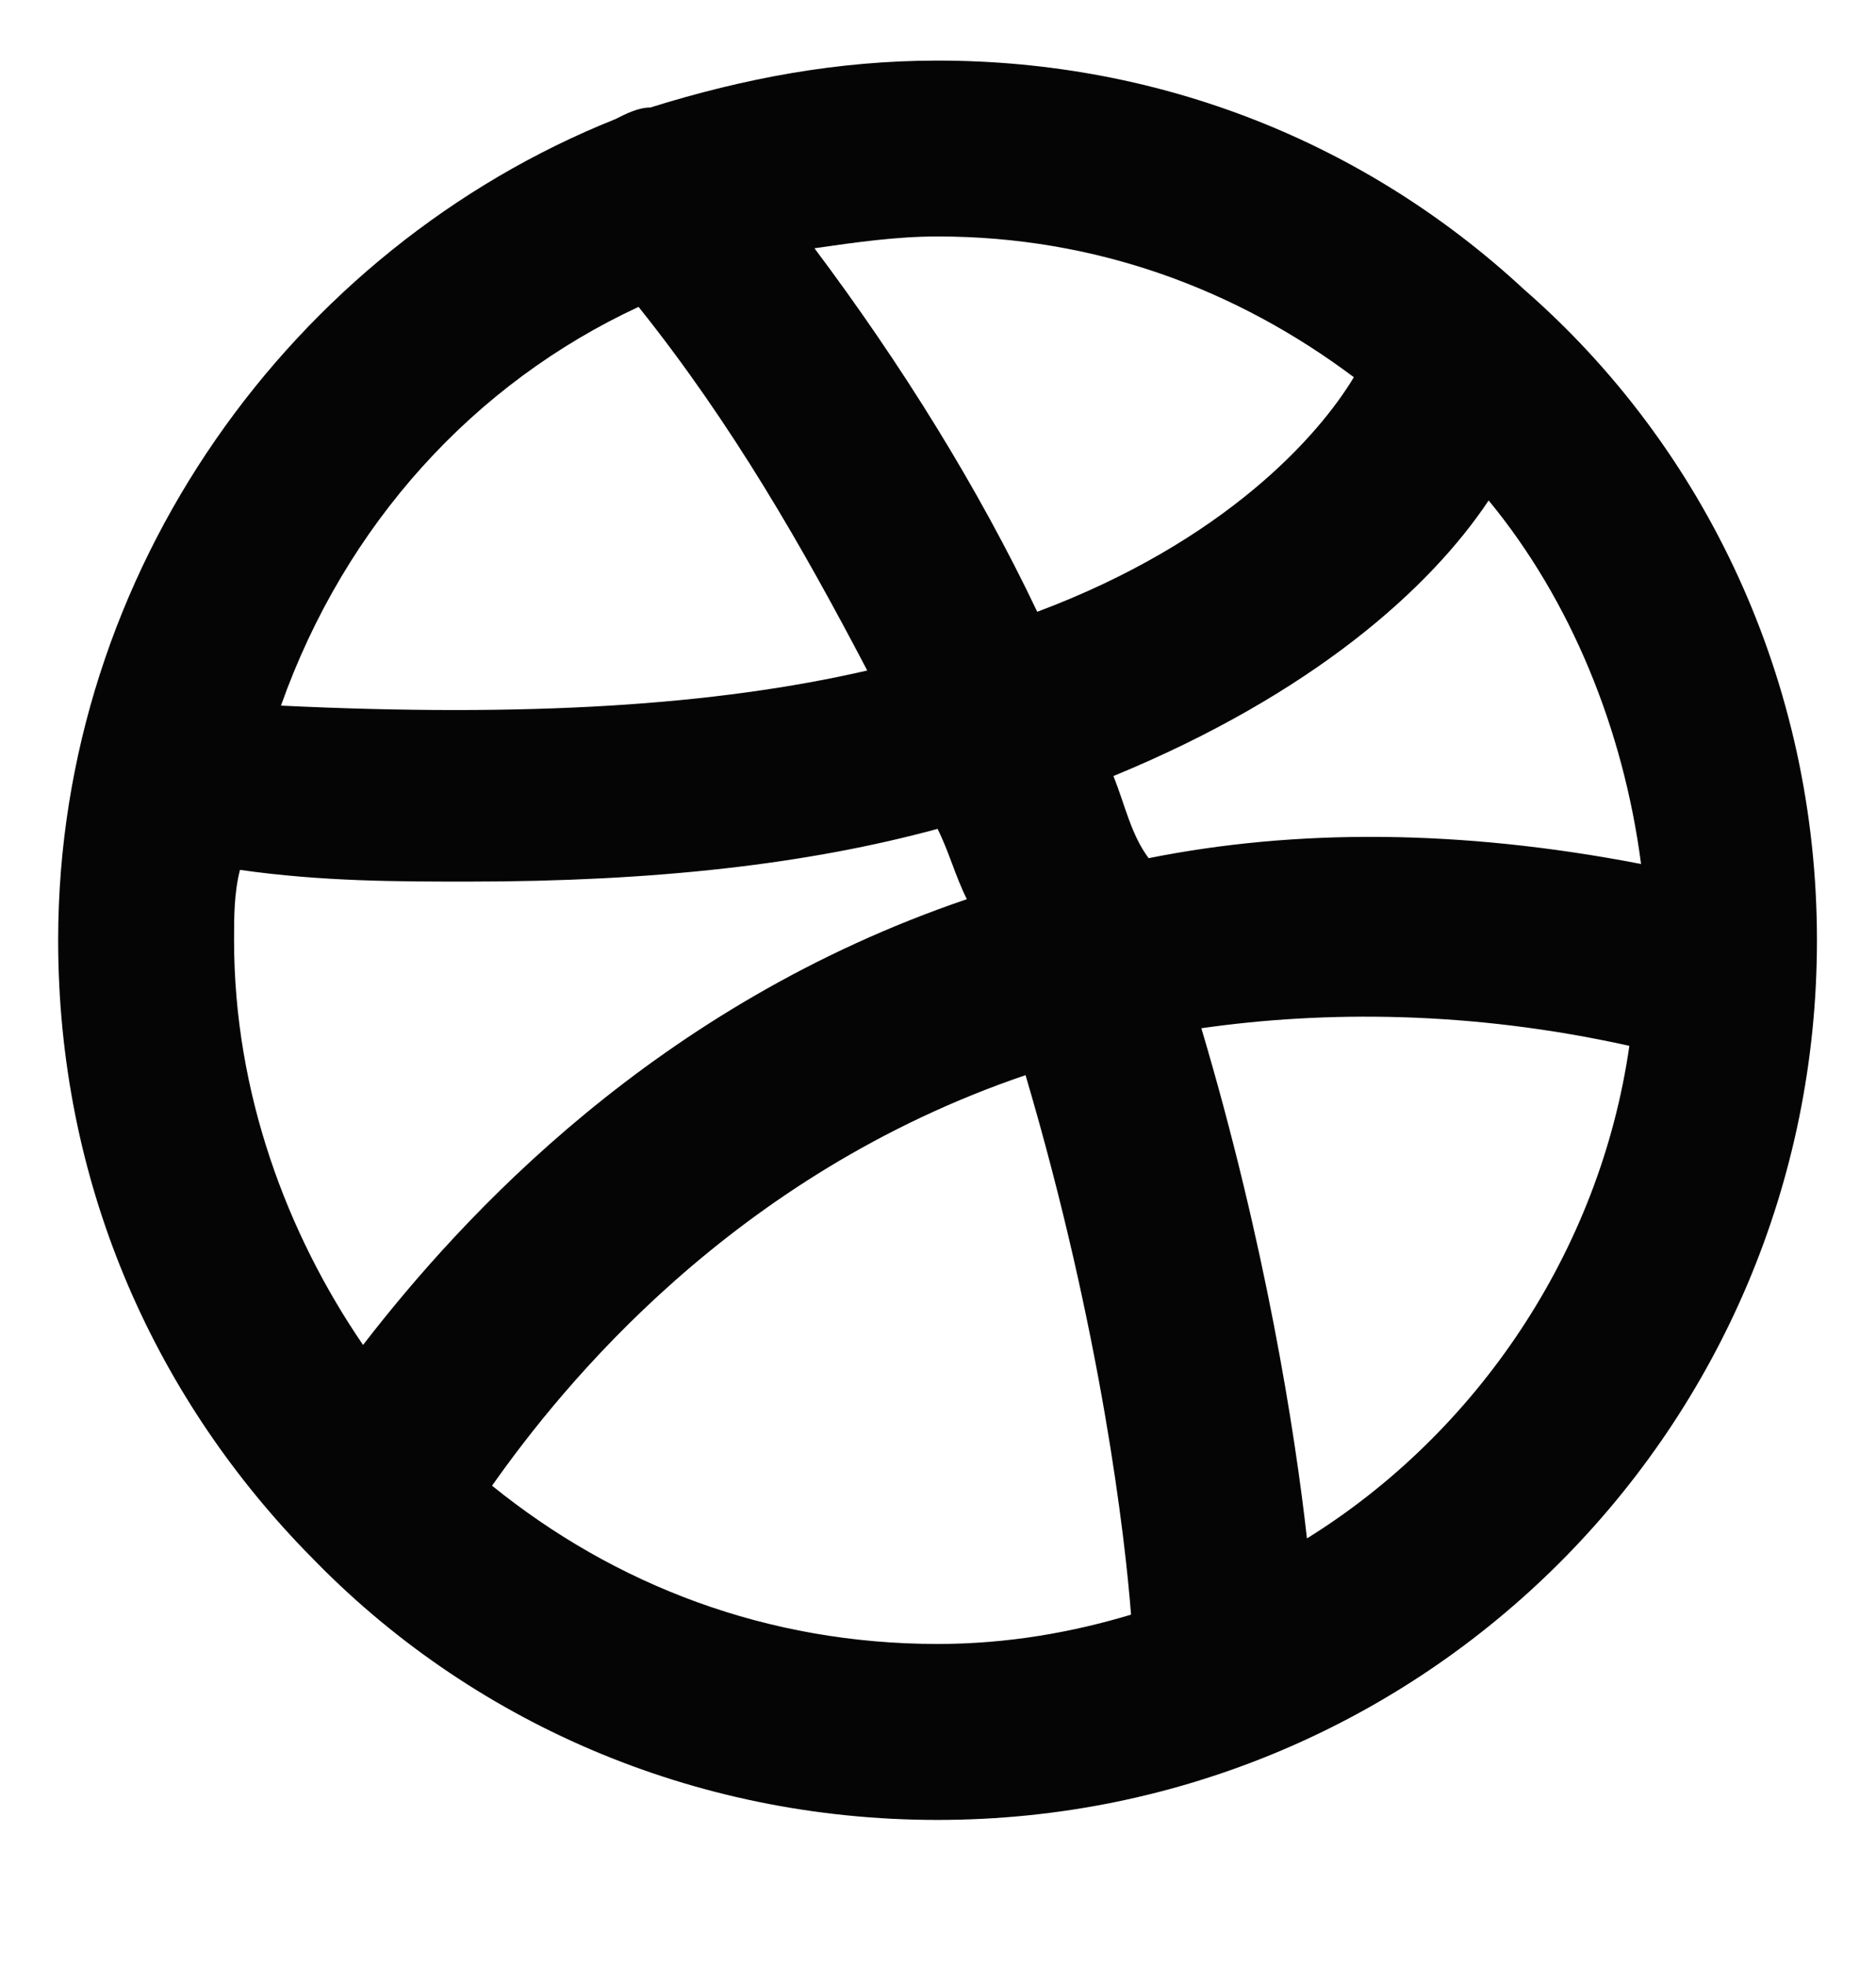 <svg width="21" height="22" viewBox="0 0 21 22" fill="none" xmlns="http://www.w3.org/2000/svg">
<g clip-path="url(#clip0_0_1505)">
<path d="M17.058 3.237C17.058 3.171 17.058 3.171 17.058 3.237C15.286 1.596 12.989 0.678 10.495 0.678C9.38 0.678 8.33 0.875 7.28 1.203C7.148 1.203 7.017 1.268 6.886 1.334C3.276 2.778 0.651 6.387 0.651 10.521C0.651 13.212 1.701 15.575 3.408 17.346L3.473 17.412C5.245 19.25 7.739 20.365 10.495 20.365C15.942 20.365 20.339 15.968 20.339 10.521C20.339 7.634 19.092 5.009 17.058 3.237ZM10.495 2.646C12.267 2.646 13.842 3.237 15.155 4.221C14.761 4.878 13.711 6.059 11.611 6.846C10.955 5.468 10.101 4.09 9.117 2.778C9.576 2.712 10.036 2.646 10.495 2.646ZM7.148 3.434C8.198 4.746 8.986 6.125 9.708 7.503C8.001 7.896 5.901 8.028 3.145 7.896C3.867 5.862 5.311 4.287 7.148 3.434ZM2.62 10.521C2.62 10.259 2.62 9.996 2.686 9.734C3.605 9.865 4.458 9.865 5.245 9.865C7.345 9.865 9.051 9.668 10.495 9.275C10.626 9.537 10.692 9.8 10.823 10.062C7.345 11.243 5.18 13.606 4.064 15.05C3.211 13.803 2.62 12.228 2.62 10.521ZM10.495 18.396C8.592 18.396 6.886 17.74 5.508 16.625C6.295 15.509 8.198 13.146 11.48 12.031C12.333 14.918 12.595 17.215 12.661 18.068C12.005 18.265 11.283 18.396 10.495 18.396ZM12.464 8.684C14.695 7.765 16.008 6.584 16.664 5.6C17.583 6.715 18.173 8.159 18.37 9.668C16.336 9.275 14.498 9.275 12.858 9.603C12.661 9.34 12.595 9.012 12.464 8.684ZM14.63 17.215C14.498 16.034 14.17 13.934 13.448 11.506C14.826 11.309 16.467 11.309 18.239 11.703C17.911 14 16.533 16.034 14.63 17.215Z" fill="#050505"/>
</g>
<defs>
<clipPath id="clip0_0_1505">
<rect width="21" height="21" fill="white" transform="translate(0.003 0.023)"/>
</clipPath>
</defs>
</svg>
